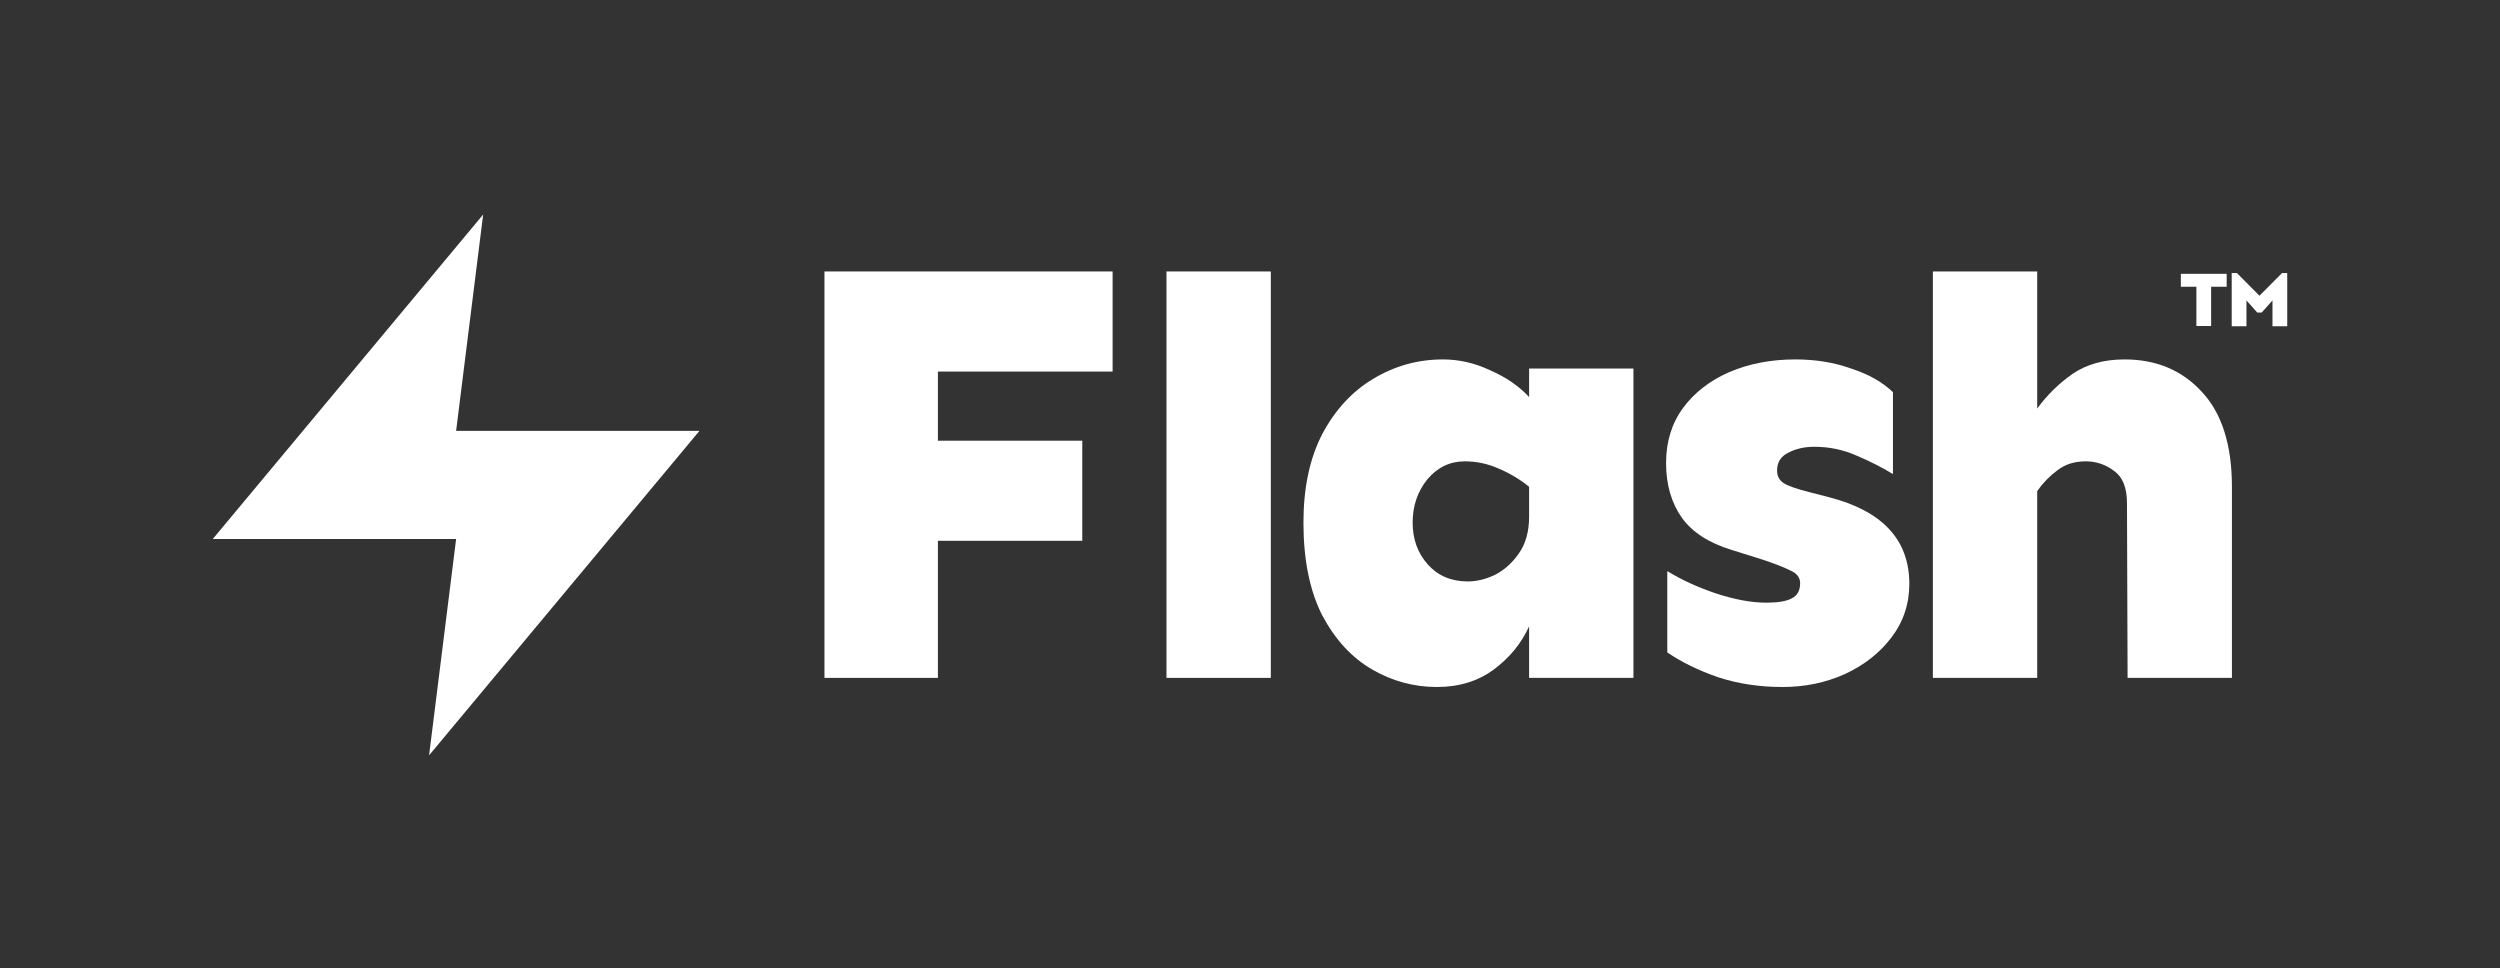 <svg width="470" height="182" viewBox="0 0 470 182" fill="none" xmlns="http://www.w3.org/2000/svg">
<rect x="0" y="0" width="470" height="182" fill="#333333" stroke="none"/>
<path d="M90.833 40.333L40 101.333H85.75L80.667 142L131.5 81H85.75L90.833 40.333Z" fill="white"/>
<path d="M203.468 82.853V101.67H176.326V127.444H155V51.035H209.17V69.852H176.326V82.853H203.468Z" fill="white"/>
<path d="M238.913 51.035V127.444H219.297V51.035H238.913Z" fill="white"/>
<path d="M271.278 67.571C274.319 67.571 277.284 68.256 280.173 69.624C283.139 70.917 285.571 72.589 287.472 74.642V69.282H307.088V127.444H287.472V117.75C286.028 120.943 283.823 123.642 280.858 125.847C277.893 128.052 274.319 129.155 270.138 129.155C265.804 129.155 261.736 128.052 257.935 125.847C254.134 123.642 251.016 120.259 248.584 115.697C246.227 111.06 245.048 105.244 245.048 98.249C245.048 91.71 246.227 86.16 248.584 81.599C251.016 77.037 254.21 73.578 258.163 71.221C262.193 68.788 266.564 67.571 271.278 67.571ZM275.384 86.731C272.571 86.731 270.214 87.871 268.313 90.152C266.488 92.433 265.576 95.132 265.576 98.249C265.576 101.366 266.526 103.989 268.427 106.118C270.328 108.247 272.837 109.311 275.954 109.311C277.626 109.311 279.337 108.893 281.086 108.057C282.834 107.144 284.317 105.814 285.533 104.065C286.826 102.24 287.472 99.921 287.472 97.109V91.52C285.8 90.152 283.899 89.011 281.77 88.099C279.717 87.187 277.588 86.731 275.384 86.731Z" fill="white"/>
<path d="M337.514 67.571C341.316 67.571 344.813 68.142 348.006 69.282C351.275 70.346 353.898 71.829 355.875 73.73V89.126C353.898 87.909 351.655 86.769 349.147 85.704C346.638 84.564 343.939 83.993 341.049 83.993C339.225 83.993 337.59 84.374 336.146 85.134C334.777 85.818 334.093 86.921 334.093 88.441C334.093 89.506 334.511 90.304 335.347 90.836C336.184 91.368 337.818 91.939 340.251 92.547L343.786 93.459C353.898 96.044 358.954 101.48 358.954 109.767C358.954 113.569 357.814 116.952 355.533 119.917C353.328 122.806 350.401 125.087 346.752 126.76C343.178 128.356 339.301 129.155 335.119 129.155C330.786 129.155 326.756 128.546 323.031 127.33C319.305 126.037 316.112 124.479 313.451 122.654V107.372C316.188 109.045 319.267 110.451 322.689 111.592C326.186 112.732 329.303 113.303 332.04 113.303C334.245 113.303 335.842 113.036 336.83 112.504C337.894 111.972 338.426 111.022 338.426 109.653C338.426 108.589 337.818 107.79 336.602 107.258C335.385 106.65 333.637 105.966 331.356 105.206L325.54 103.381C321.282 102.088 318.165 100.074 316.188 97.337C314.211 94.523 313.223 91.102 313.223 87.073C313.223 83.043 314.287 79.584 316.416 76.695C318.545 73.806 321.434 71.563 325.083 69.966C328.809 68.37 332.952 67.571 337.514 67.571Z" fill="white"/>
<path d="M399.417 67.571C405.347 67.571 410.175 69.586 413.9 73.616C417.701 77.645 419.602 83.613 419.602 91.52V127.444H399.987L399.873 94.6C399.873 91.71 399.074 89.696 397.478 88.555C395.881 87.339 394.095 86.731 392.118 86.731C389.989 86.731 388.202 87.301 386.758 88.441C385.313 89.506 384.059 90.798 382.994 92.319V127.444H363.379V51.035H382.994V76.809C384.819 74.3 387.024 72.133 389.609 70.308C392.27 68.484 395.539 67.571 399.417 67.571Z" fill="white"/>
<path d="M418.615 51.48V53.907H415.694V61.289H412.921V53.907H410V51.48H418.615Z" fill="white"/>
<path d="M430 51.333V61.333H427.227V56.48L425.196 58.76H424.365L422.334 56.48V61.333H419.561V51.333H420.54L424.781 55.598L429.021 51.333H430Z" fill="white"/>
</svg>

